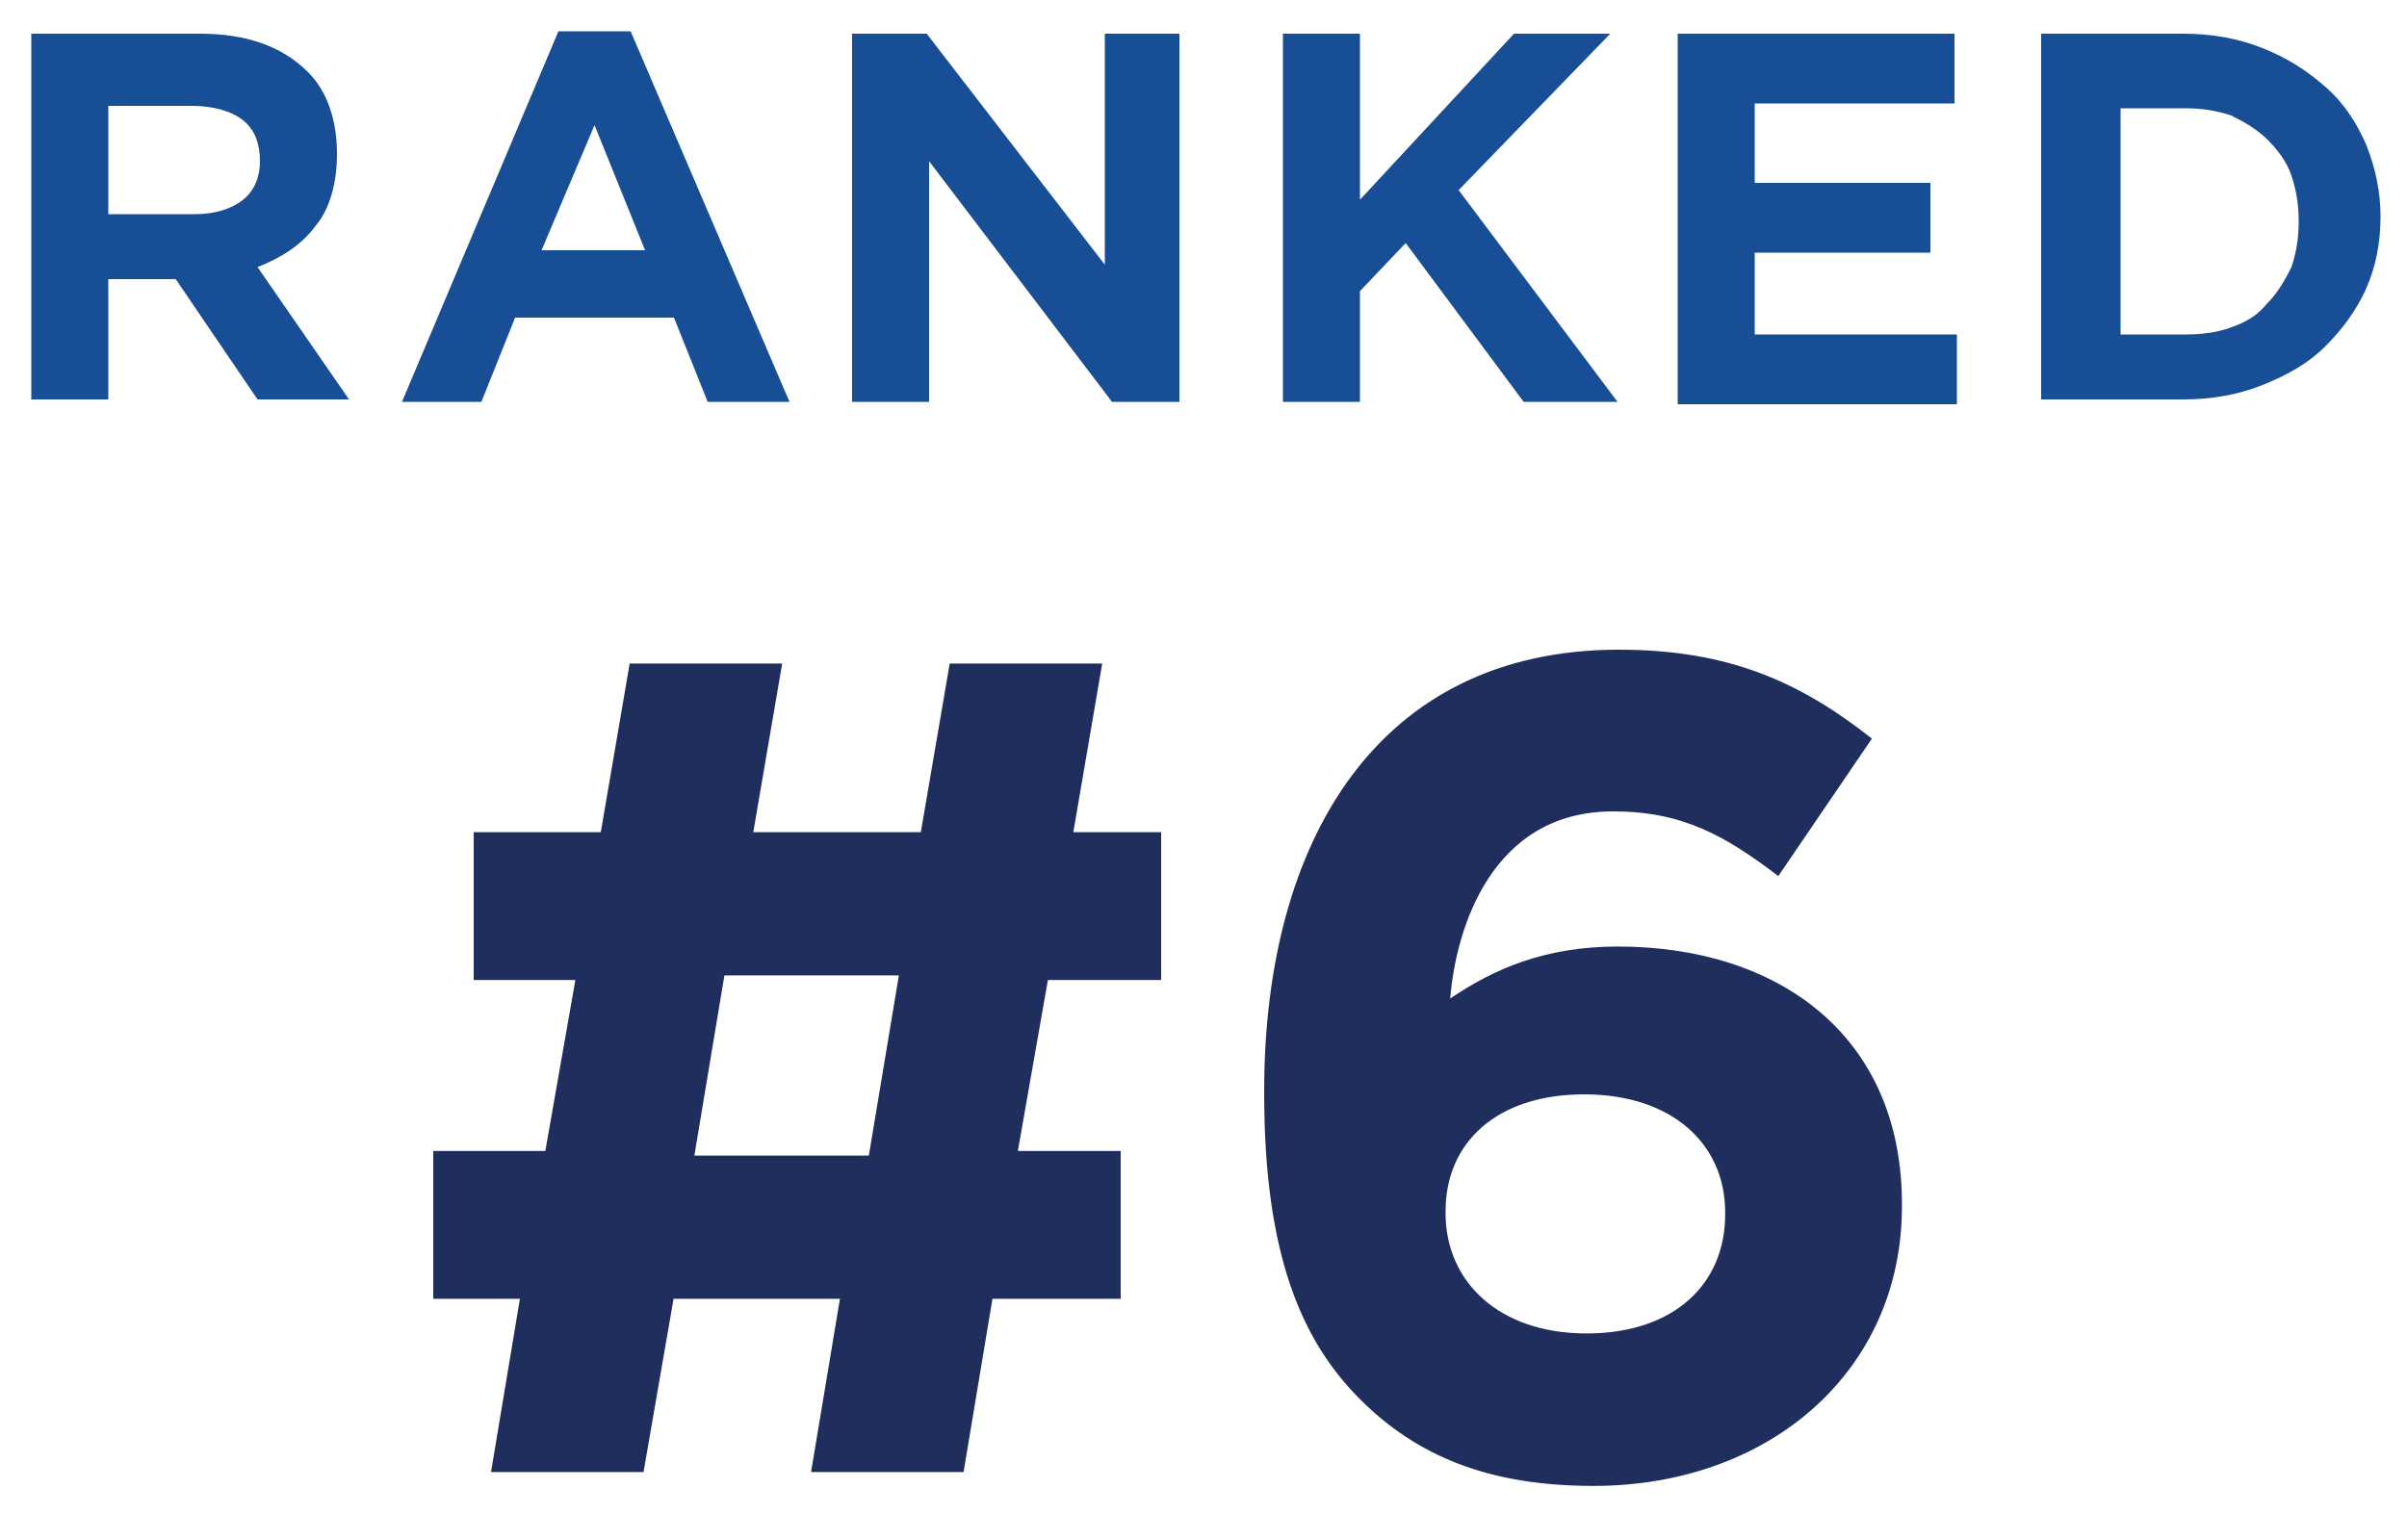 <?xml version="1.0" encoding="UTF-8"?> <svg xmlns="http://www.w3.org/2000/svg" width="100" height="64" viewBox="0 0 100 64" fill="none"><path d="M1.3 1.4H8.3C10.2 1.4 11.7 1.9 12.8 3C13.6 3.8 14 5 14 6.4C14 7.6 13.7 8.7 13.1 9.4C12.5 10.2 11.7 10.7 10.7 11.1L14.5 16.6H10.7L7.3 11.6H4.5V16.6H1.3V1.4ZM8.1 8.9C8.9 8.9 9.6 8.7 10.1 8.3C10.6 7.9 10.8 7.3 10.8 6.7C10.8 6 10.6 5.4 10.1 5C9.6 4.6 8.8 4.4 8 4.4H4.5V8.9H8.1Z" fill="#184E96"></path><path d="M23.2 1.3H26.2L32.8 16.7H29.4L28 13.2H21.4L20 16.7H16.7L23.2 1.3ZM26.8 10.4L24.7 5.2L22.5 10.4H26.8Z" fill="#184E96"></path><path d="M35.5 1.4H38.5L45.9 11V1.4H49V16.7H46.2L38.6 6.7V16.7H35.4V1.4H35.5Z" fill="#184E96"></path><path d="M53.3 1.4H56.5V8.3L62.9 1.4H66.9L60.6 7.9L67.2 16.7H63.3L58.4 10.1L56.5 12.1V16.7H53.3V1.4Z" fill="#184E96"></path><path d="M69.7 1.4H81.2V4.3H72.9V7.6H80.2V10.5H72.9V13.9H81.3V16.8H69.7V1.4Z" fill="#184E96"></path><path d="M84.8 1.4H90.7C91.9 1.4 93 1.6 94 2C95 2.4 95.8 2.9 96.6 3.6C97.4 4.3 97.9 5.1 98.3 6C98.7 7 98.9 8 98.9 9C98.9 10.1 98.7 11.1 98.3 12C97.9 12.9 97.3 13.7 96.6 14.4C95.9 15.1 95 15.6 94 16C93 16.4 91.9 16.6 90.7 16.6H84.8V1.4ZM88.1 4.4V13.9H90.8C91.5 13.9 92.2 13.8 92.7 13.6C93.3 13.4 93.8 13.1 94.2 12.6C94.6 12.2 94.9 11.7 95.2 11.1C95.4 10.5 95.5 9.9 95.5 9.2C95.5 8.5 95.4 7.9 95.2 7.3C95 6.7 94.6 6.2 94.2 5.8C93.8 5.4 93.3 5.1 92.7 4.8C92.1 4.6 91.5 4.5 90.8 4.5H88.1V4.4Z" fill="#184E96"></path><path d="M66.201 61.752C61.833 61.752 58.857 60.504 56.505 58.152C54.057 55.704 52.521 52.104 52.521 45.432V45.336C52.521 34.968 57.225 27 67.257 27C71.817 27 74.793 28.344 77.769 30.696L73.881 36.408C71.673 34.728 69.897 33.72 67.017 33.72C61.977 33.72 60.489 38.568 60.249 41.496C62.025 40.296 64.137 39.336 67.209 39.336C73.881 39.336 79.017 43.032 79.017 50.04V50.136C79.017 57 73.497 61.752 66.201 61.752ZM65.913 55.416C69.561 55.416 71.673 53.352 71.673 50.472V50.376C71.673 47.544 69.465 45.48 65.817 45.48C62.169 45.48 60.057 47.496 60.057 50.328V50.424C60.057 53.256 62.265 55.416 65.913 55.416Z" fill="#1F2E5D"></path><path d="M46.56 47.832V53.976H41.232L40.032 61.176H33.696L34.896 53.976H27.984L26.736 61.176H20.4L21.6 53.976H18V47.832H22.656L23.904 40.728H19.68V34.584H24.96L26.16 27.576H32.496L31.296 34.584H38.256L39.456 27.576H45.792L44.592 34.584H48.24V40.728H43.536L42.288 47.832H46.56ZM30.096 40.536L28.848 48.024H36.096L37.344 40.536H30.096Z" fill="#1F2E5D"></path></svg> 